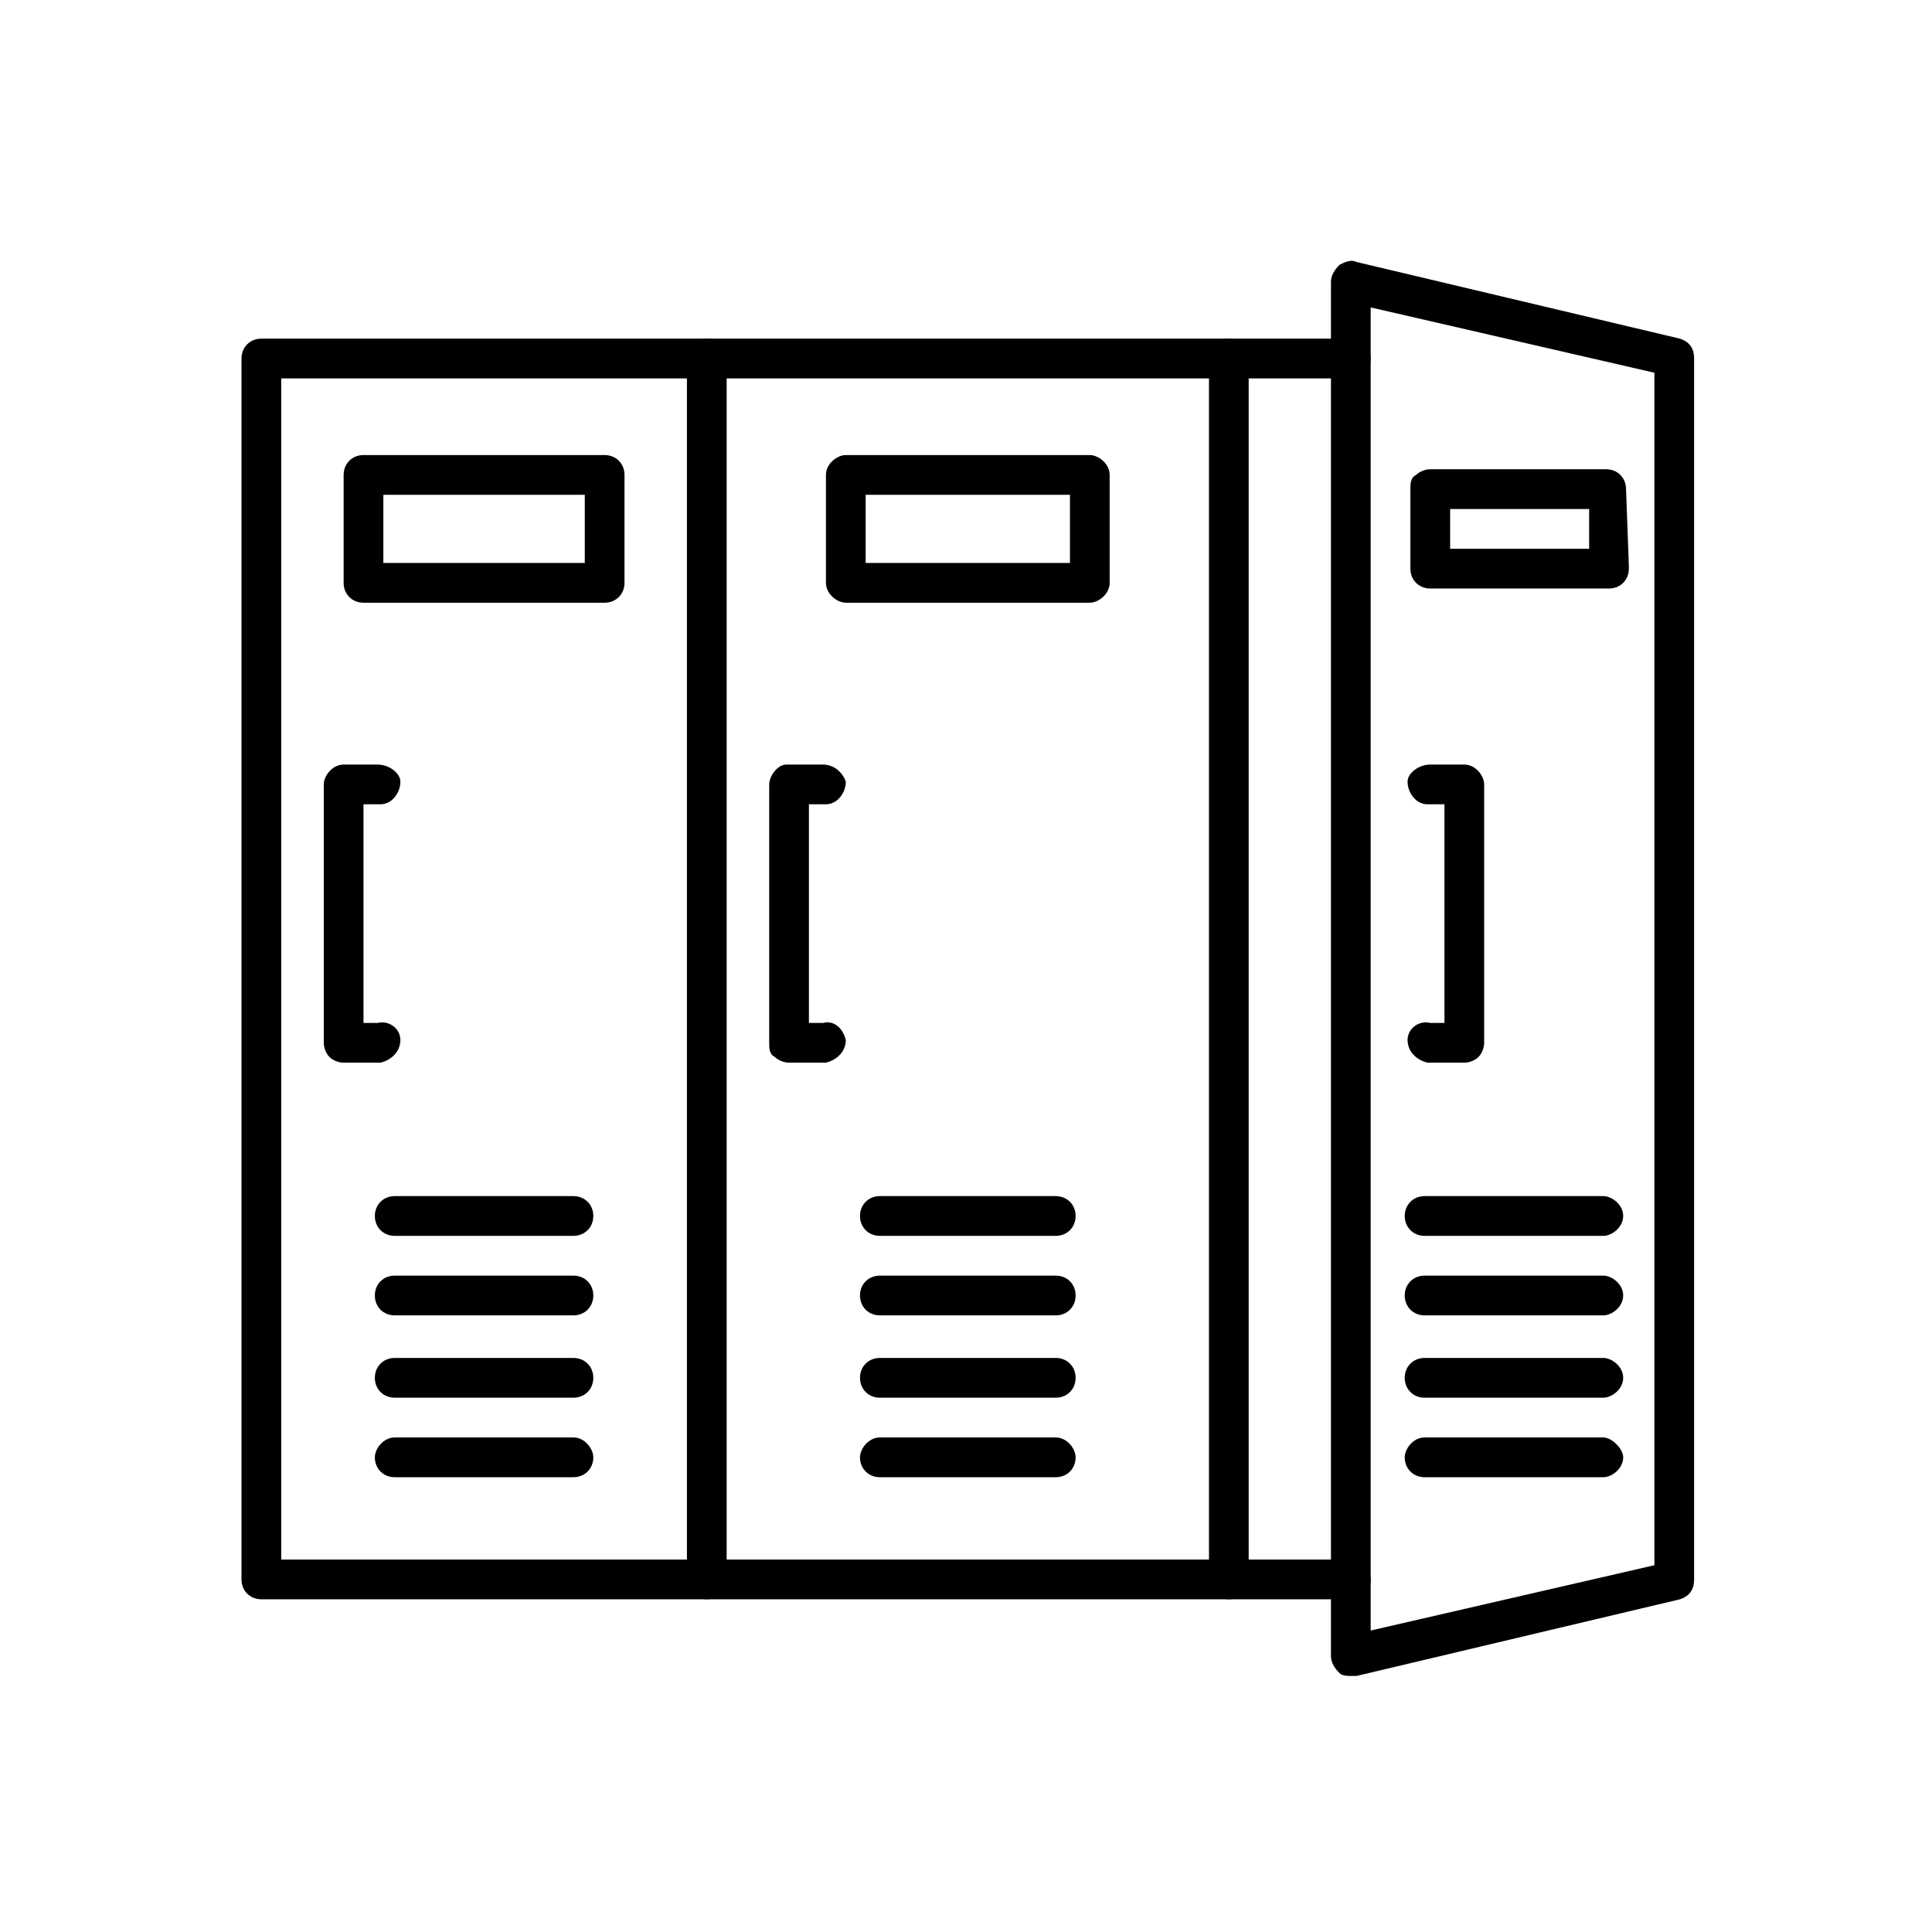 <svg xmlns="http://www.w3.org/2000/svg" fill="none" viewBox="0 0 400 400" height="400" width="400">
<path fill="black" d="M279.672 331.117H54.111C51.76 331.117 50 329.353 50 327.001V74.231C50 71.879 51.76 70.115 54.111 70.115H279.672C282.024 70.115 283.784 71.879 283.784 74.231C283.784 76.582 282.024 78.346 279.672 78.346H58.223V322.886H279.672C282.024 322.886 283.784 324.65 283.784 327.001C283.784 329.353 282.024 331.117 279.672 331.117Z" clip-rule="evenodd" fill-rule="evenodd"></path>
<path fill="black" d="M146.331 331.117C143.983 331.117 142.219 329.353 142.219 327.001V74.231C142.219 71.879 143.983 70.115 146.331 70.115C148.683 70.115 150.446 71.879 150.446 74.231V327.001C150.446 329.353 148.683 331.117 146.331 331.117Z" clip-rule="evenodd" fill-rule="evenodd"></path>
<path fill="black" d="M254.416 331.117C252.064 331.117 250.304 329.353 250.304 327.001V74.231C250.304 71.879 252.064 70.115 254.416 70.115C256.764 70.115 258.527 71.879 258.527 74.231V327.001C258.527 329.353 256.764 331.117 254.416 331.117Z" clip-rule="evenodd" fill-rule="evenodd"></path>
<path fill="black" d="M125.186 124.786H75.257C72.909 124.786 71.145 123.023 71.145 120.671V98.331C71.145 95.979 72.909 94.215 75.257 94.215H125.186C127.537 94.215 129.297 95.979 129.297 98.331V120.671C129.297 123.023 127.537 124.786 125.186 124.786ZM79.368 116.556H121.074V102.446H79.368V116.556Z" clip-rule="evenodd" fill-rule="evenodd"></path>
<path fill="black" d="M279.672 346.99C279.085 346.99 277.913 346.99 277.325 346.402C276.149 345.226 275.561 344.05 275.561 342.875V58.357C275.561 57.181 276.149 56.005 277.325 54.83C278.497 54.242 279.672 53.658 280.848 54.242L347.811 70.115C349.575 70.703 350.747 71.879 350.747 74.231V327.001C350.747 329.353 349.575 330.529 347.811 331.117L280.848 346.99C280.26 346.99 280.26 346.99 279.672 346.99ZM283.784 63.648V337.584L342.524 324.062V77.17L283.784 63.648Z" clip-rule="evenodd" fill-rule="evenodd"></path>
<path fill="black" d="M225.632 124.786H175.115C173.355 124.786 171.004 123.023 171.004 120.671V98.331C171.004 95.979 173.355 94.215 175.115 94.215H225.632C227.396 94.215 229.744 95.979 229.744 98.331V120.671C229.744 123.023 227.396 124.786 225.632 124.786ZM179.227 116.556H221.521V102.446H179.227V116.556Z" clip-rule="evenodd" fill-rule="evenodd"></path>
<path fill="black" d="M333.125 121.847H296.118C293.771 121.847 292.007 120.083 292.007 117.731V101.27C292.007 100.094 292.007 98.918 293.183 98.331C293.771 97.743 294.946 97.155 296.118 97.155H332.537C334.889 97.155 336.653 98.918 336.653 101.27L337.237 117.143V117.731C337.237 120.083 335.477 121.847 333.125 121.847ZM300.234 113.616H329.014V105.385H300.234V113.616Z" clip-rule="evenodd" fill-rule="evenodd"></path>
<path fill="black" d="M71.145 220.015C69.969 220.015 68.797 219.427 68.21 218.839C67.622 218.251 67.034 217.075 67.034 215.899V162.408C67.034 160.644 68.797 158.293 71.145 158.293H78.192C80.544 158.293 82.892 160.056 82.892 161.82C82.892 164.168 81.132 166.519 78.78 166.519H75.257V211.784H78.192C80.544 211.196 82.892 212.96 82.892 215.311C82.892 217.663 81.132 219.427 78.78 220.015H71.145Z" clip-rule="evenodd" fill-rule="evenodd"></path>
<path fill="black" d="M163.368 220.015C162.192 220.015 161.017 219.427 160.429 218.839C159.257 218.251 159.257 217.075 159.257 215.899V162.408C159.257 160.644 161.017 158.293 162.78 158.293H170.415C172.767 158.293 174.527 160.056 175.115 161.82C175.115 164.168 173.355 166.519 171.003 166.519H167.48V211.784H170.415C172.767 211.196 174.527 212.96 175.115 215.311C175.115 217.663 173.355 219.427 171.003 220.015H163.368Z" clip-rule="evenodd" fill-rule="evenodd"></path>
<path fill="black" d="M303.169 220.015H295.534C293.183 219.427 291.423 217.663 291.423 215.311C291.423 212.96 293.771 211.196 296.118 211.784H299.058V166.519H295.534C293.183 166.519 291.423 164.168 291.423 161.82C291.423 160.056 293.771 158.293 296.118 158.293H303.169C305.517 158.293 307.281 160.644 307.281 162.408V215.899C307.281 217.075 306.693 218.251 306.105 218.839C305.517 219.427 304.345 220.015 303.169 220.015Z" clip-rule="evenodd" fill-rule="evenodd"></path>
<path fill="black" d="M118.727 255.873H81.72C79.368 255.873 77.608 254.109 77.608 251.757C77.608 249.406 79.368 247.642 81.72 247.642H118.727C121.074 247.642 122.838 249.406 122.838 251.757C122.838 254.109 121.074 255.873 118.727 255.873Z" clip-rule="evenodd" fill-rule="evenodd"></path>
<path fill="black" d="M118.727 272.334H81.72C79.368 272.334 77.608 270.57 77.608 268.219C77.608 265.867 79.368 264.104 81.72 264.104H118.727C121.074 264.104 122.838 265.867 122.838 268.219C122.838 270.57 121.074 272.334 118.727 272.334Z" clip-rule="evenodd" fill-rule="evenodd"></path>
<path fill="black" d="M118.727 289.379H81.72C79.368 289.379 77.608 287.616 77.608 285.264C77.608 282.912 79.368 281.149 81.72 281.149H118.727C121.074 281.149 122.838 282.912 122.838 285.264C122.838 287.616 121.074 289.379 118.727 289.379Z" clip-rule="evenodd" fill-rule="evenodd"></path>
<path fill="black" d="M118.727 305.841H81.72C79.368 305.841 77.608 304.077 77.608 301.725C77.608 299.962 79.368 297.61 81.72 297.61H118.727C121.074 297.61 122.838 299.962 122.838 301.725C122.838 304.077 121.074 305.841 118.727 305.841Z" clip-rule="evenodd" fill-rule="evenodd"></path>
<path fill="black" d="M218.585 255.873H182.166C179.814 255.873 178.051 254.109 178.051 251.757C178.051 249.406 179.814 247.642 182.166 247.642H218.585C220.933 247.642 222.696 249.406 222.696 251.757C222.696 254.109 220.933 255.873 218.585 255.873Z" clip-rule="evenodd" fill-rule="evenodd"></path>
<path fill="black" d="M218.585 272.334H182.166C179.814 272.334 178.051 270.57 178.051 268.219C178.051 265.867 179.814 264.104 182.166 264.104H218.585C220.933 264.104 222.696 265.867 222.696 268.219C222.696 270.57 220.933 272.334 218.585 272.334Z" clip-rule="evenodd" fill-rule="evenodd"></path>
<path fill="black" d="M218.585 289.379H182.166C179.814 289.379 178.051 287.616 178.051 285.264C178.051 282.912 179.814 281.149 182.166 281.149H218.585C220.933 281.149 222.696 282.912 222.696 285.264C222.696 287.616 220.933 289.379 218.585 289.379Z" clip-rule="evenodd" fill-rule="evenodd"></path>
<path fill="black" d="M218.585 305.841H182.166C179.814 305.841 178.051 304.077 178.051 301.725C178.051 299.962 179.814 297.61 182.166 297.61H218.585C220.933 297.61 222.696 299.962 222.696 301.725C222.696 304.077 220.933 305.841 218.585 305.841Z" clip-rule="evenodd" fill-rule="evenodd"></path>
<path fill="black" d="M331.953 255.873H294.946C292.595 255.873 290.835 254.109 290.835 251.757C290.835 249.406 292.595 247.642 294.946 247.642H331.953C333.713 247.642 336.065 249.406 336.065 251.757C336.065 254.109 333.713 255.873 331.953 255.873Z" clip-rule="evenodd" fill-rule="evenodd"></path>
<path fill="black" d="M331.953 272.334H294.946C292.595 272.334 290.835 270.57 290.835 268.219C290.835 265.867 292.595 264.104 294.946 264.104H331.953C333.713 264.104 336.065 265.867 336.065 268.219C336.065 270.57 333.713 272.334 331.953 272.334Z" clip-rule="evenodd" fill-rule="evenodd"></path>
<path fill="black" d="M331.953 289.379H294.946C292.595 289.379 290.835 287.616 290.835 285.264C290.835 282.912 292.595 281.149 294.946 281.149H331.953C333.713 281.149 336.065 282.912 336.065 285.264C336.065 287.616 333.713 289.379 331.953 289.379Z" clip-rule="evenodd" fill-rule="evenodd"></path>
<path fill="black" d="M331.953 305.841H294.946C292.595 305.841 290.835 304.077 290.835 301.725C290.835 299.962 292.595 297.61 294.946 297.61H331.953C333.713 297.61 336.065 299.962 336.065 301.725C336.065 304.077 333.713 305.841 331.953 305.841Z" clip-rule="evenodd" fill-rule="evenodd"></path>
</svg>
